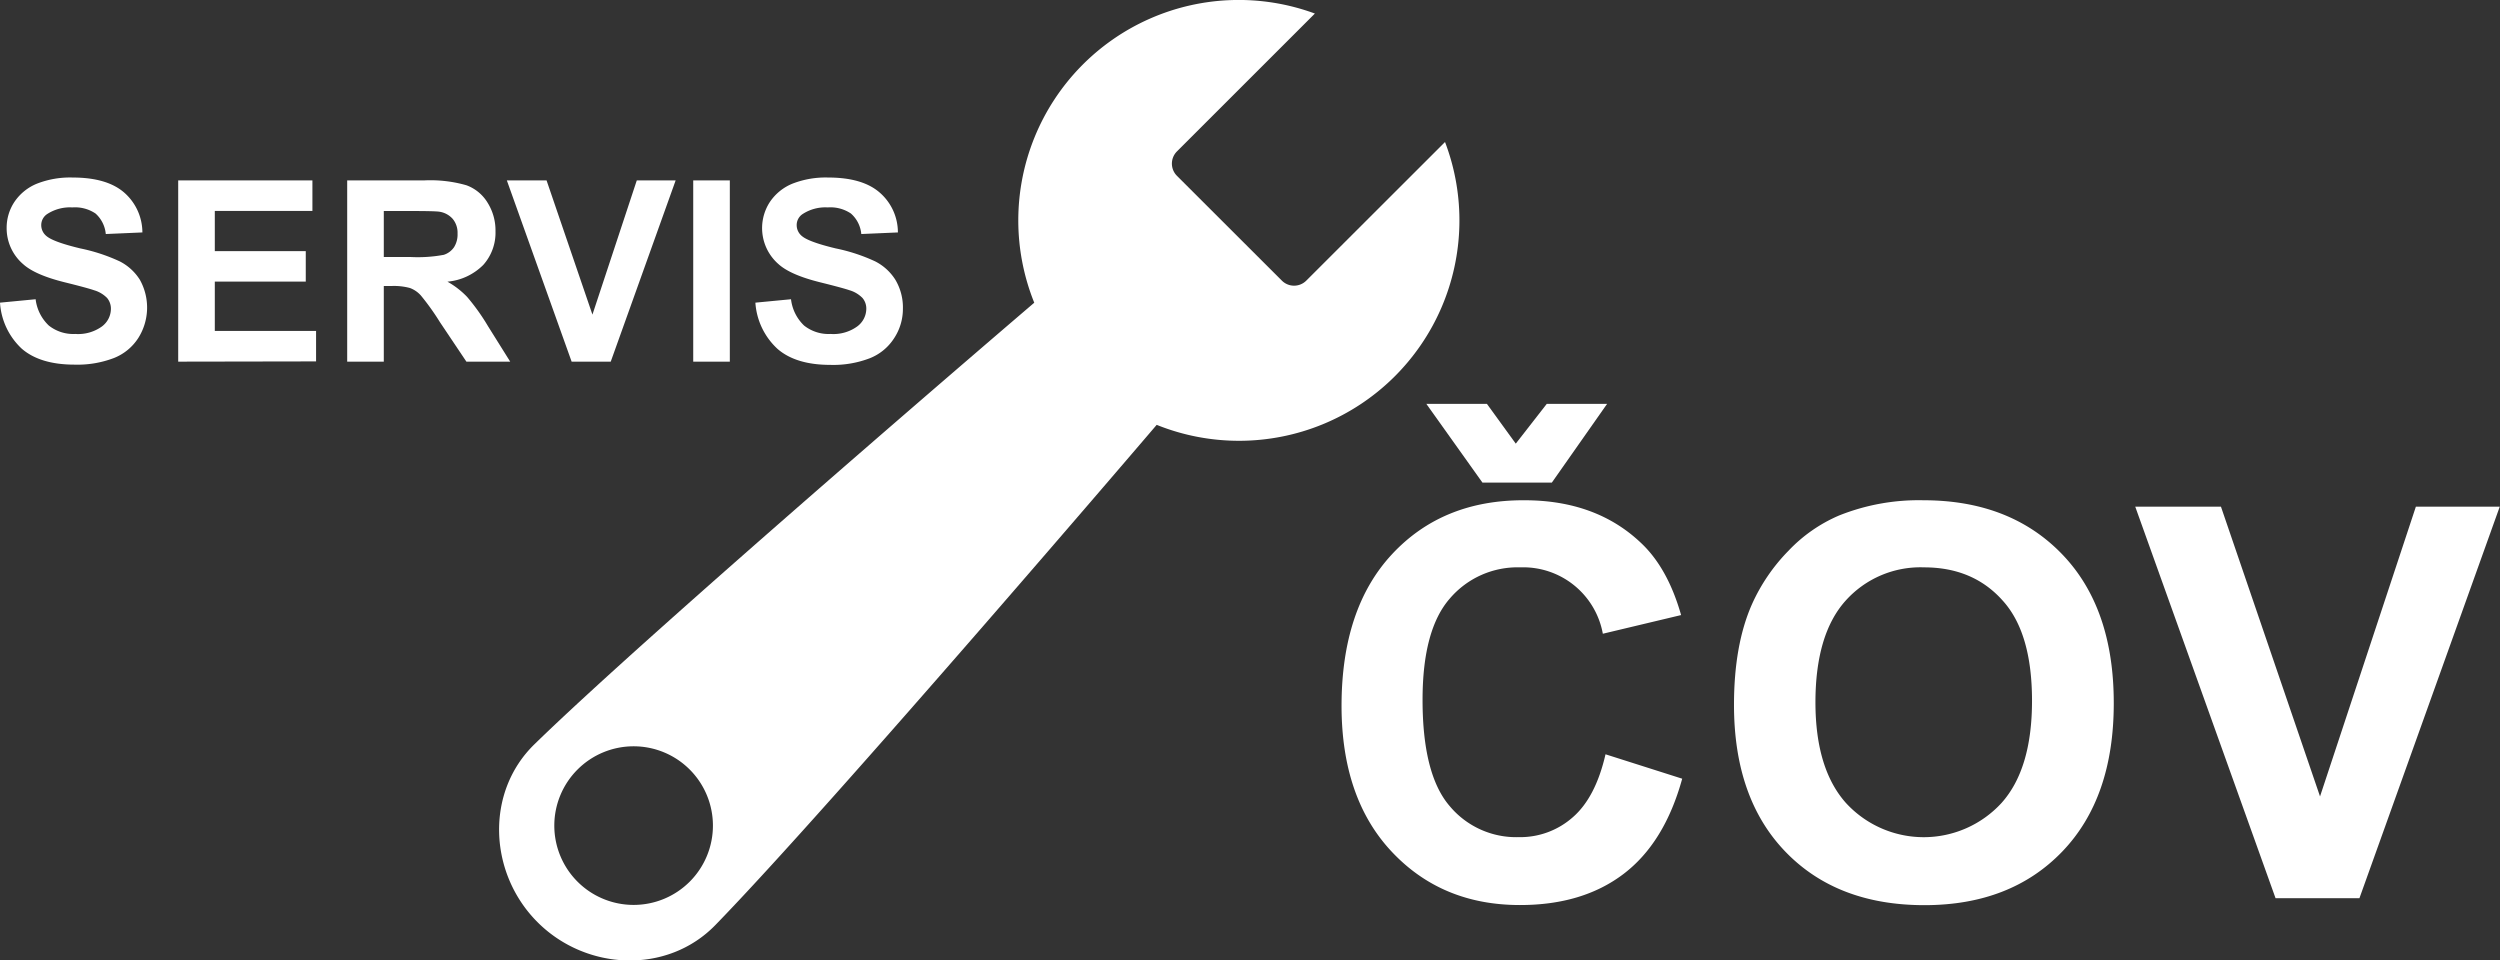<svg xmlns="http://www.w3.org/2000/svg" viewBox="0 0 409.79 157.41"><rect x="0" y="0" width="409.79" height="157.41" fill="#333333" stroke="none"/><defs><style>.cls-1{fill:#fff;}</style></defs><title>Datový zdroj 4</title><g id="Vrstva_2" data-name="Vrstva 2"><g id="Vrstva_1-2" data-name="Vrstva 1"><path class="cls-1" d="M236.86,23.28,214.12,46a2.83,2.83,0,0,1-4,0L192.92,28.82a2.83,2.83,0,0,1,0-4l22.61-22.6a36.13,36.13,0,0,0-46,47.4S107.19,102.9,87.6,122c-8.07,7.85-7.52,21.12.5,29.15s21.3,8.56,29.15.49c19.06-19.58,72.35-82,72.35-82a36.13,36.13,0,0,0,47.26-46.37Zm-133,125.05a13,13,0,1,1,13-13A13,13,0,0,1,103.88,148.33Z"/><path class="cls-1" d="M263.17,123.64l12.57,4q-2.89,10.5-9.61,15.61t-17,5.1q-12.79,0-21-8.74t-8.23-23.88q0-16,8.28-24.89T249.86,82q11.77,0,19.13,7,4.38,4.11,6.57,11.82l-12.83,3.06A13.26,13.26,0,0,0,249.21,93a14.59,14.59,0,0,0-11.58,5.13q-4.45,5.11-4.45,16.59,0,12.16,4.38,17.33a14.2,14.2,0,0,0,11.38,5.17,13,13,0,0,0,8.89-3.28Q261.55,130.69,263.17,123.64ZM233.8,66.2h9.93l4.73,6.52,5.08-6.52h9.89l-9.06,12.91H243Z"/><path class="cls-1" d="M284.23,115.54q0-9.81,2.93-16.46a30,30,0,0,1,6-8.8,24.88,24.88,0,0,1,8.29-5.78A35.12,35.12,0,0,1,315.27,82q14.18,0,22.7,8.8t8.51,24.47q0,15.54-8.45,24.32t-22.59,8.78q-14.31,0-22.76-8.74T284.23,115.54Zm13.35-.44q0,10.91,5,16.52a17.3,17.3,0,0,0,25.5,0q5-5.58,5-16.75t-4.84-16.46Q323.4,93,315.4,93a16.47,16.47,0,0,0-12.91,5.5Q297.59,104,297.58,115.1Z"/><path class="cls-1" d="M373,147.23,350,83.05h14.05l16.24,47.5L396,83.05h13.75l-23,64.18Z"/><path class="cls-1" d="M0,49.61l5.84-.56A7.09,7.09,0,0,0,8,53.36a6.44,6.44,0,0,0,4.34,1.38,6.66,6.66,0,0,0,4.37-1.23,3.63,3.63,0,0,0,1.47-2.86,2.73,2.73,0,0,0-.62-1.8,4.9,4.9,0,0,0-2.16-1.28q-1.05-.37-4.8-1.3c-3.22-.8-5.47-1.78-6.77-2.94a7.76,7.76,0,0,1-2.74-6A7.65,7.65,0,0,1,2.36,33.1a8.15,8.15,0,0,1,3.71-3,14.86,14.86,0,0,1,5.85-1c3.73,0,6.53.82,8.42,2.45a8.71,8.71,0,0,1,3,6.55l-6,.26A5.14,5.14,0,0,0,15.66,35a6,6,0,0,0-3.8-1,6.84,6.84,0,0,0-4.1,1.07,2.17,2.17,0,0,0-1,1.84,2.3,2.3,0,0,0,.89,1.81c.76.63,2.6,1.3,5.52,2a29.14,29.14,0,0,1,6.47,2.13,8.4,8.4,0,0,1,3.28,3,9.34,9.34,0,0,1-.23,9.52,8.42,8.42,0,0,1-4,3.31,16.72,16.72,0,0,1-6.47,1.09c-3.75,0-6.64-.87-8.65-2.61A11.27,11.27,0,0,1,0,49.61Z"/><path class="cls-1" d="M29.21,59.28V29.57h22v5h-16v6.59H50.12v5H35.21v8.08h16.6v5Z"/><path class="cls-1" d="M56.91,59.28V29.57H69.54a21.37,21.37,0,0,1,6.92.8,6.77,6.77,0,0,1,3.46,2.85,8.58,8.58,0,0,1,1.3,4.68,7.92,7.92,0,0,1-2,5.52,9.46,9.46,0,0,1-5.88,2.75,13.79,13.79,0,0,1,3.22,2.49A34.35,34.35,0,0,1,80,53.48l3.63,5.8H76.45l-4.33-6.46A40.06,40.06,0,0,0,69,48.45a4.5,4.5,0,0,0-1.8-1.24,10,10,0,0,0-3-.33H62.91v12.4Zm6-17.15h4.44a23.16,23.16,0,0,0,5.39-.36,3.21,3.21,0,0,0,1.69-1.26A3.91,3.91,0,0,0,75,38.28a3.54,3.54,0,0,0-.81-2.42A3.65,3.65,0,0,0,72,34.7c-.48-.07-1.94-.11-4.37-.11H62.91Z"/><path class="cls-1" d="M93.7,59.28,83.08,29.57h6.51l7.52,22,7.27-22h6.37L100.11,59.28Z"/><path class="cls-1" d="M113.63,59.28V29.57h6V59.28Z"/><path class="cls-1" d="M123.82,49.61l5.84-.56a7.09,7.09,0,0,0,2.14,4.31,6.45,6.45,0,0,0,4.35,1.38,6.65,6.65,0,0,0,4.36-1.23A3.63,3.63,0,0,0,142,50.65a2.68,2.68,0,0,0-.62-1.8,4.91,4.91,0,0,0-2.15-1.28q-1.07-.37-4.81-1.3-4.82-1.2-6.77-2.94a7.83,7.83,0,0,1-1.45-10.23,8.15,8.15,0,0,1,3.71-3,14.9,14.9,0,0,1,5.85-1q5.59,0,8.42,2.45a8.64,8.64,0,0,1,3,6.55l-6,.26A5.09,5.09,0,0,0,139.48,35a6,6,0,0,0-3.8-1,6.81,6.81,0,0,0-4.09,1.07,2.15,2.15,0,0,0-1,1.84,2.3,2.3,0,0,0,.89,1.81c.76.63,2.6,1.3,5.52,2a29,29,0,0,1,6.47,2.13,8.43,8.43,0,0,1,3.29,3A8.87,8.87,0,0,1,148,50.63a8.72,8.72,0,0,1-1.42,4.78,8.42,8.42,0,0,1-4,3.31,16.68,16.68,0,0,1-6.47,1.09c-3.75,0-6.64-.87-8.65-2.61A11.31,11.31,0,0,1,123.82,49.61Z"/></g></g></svg>